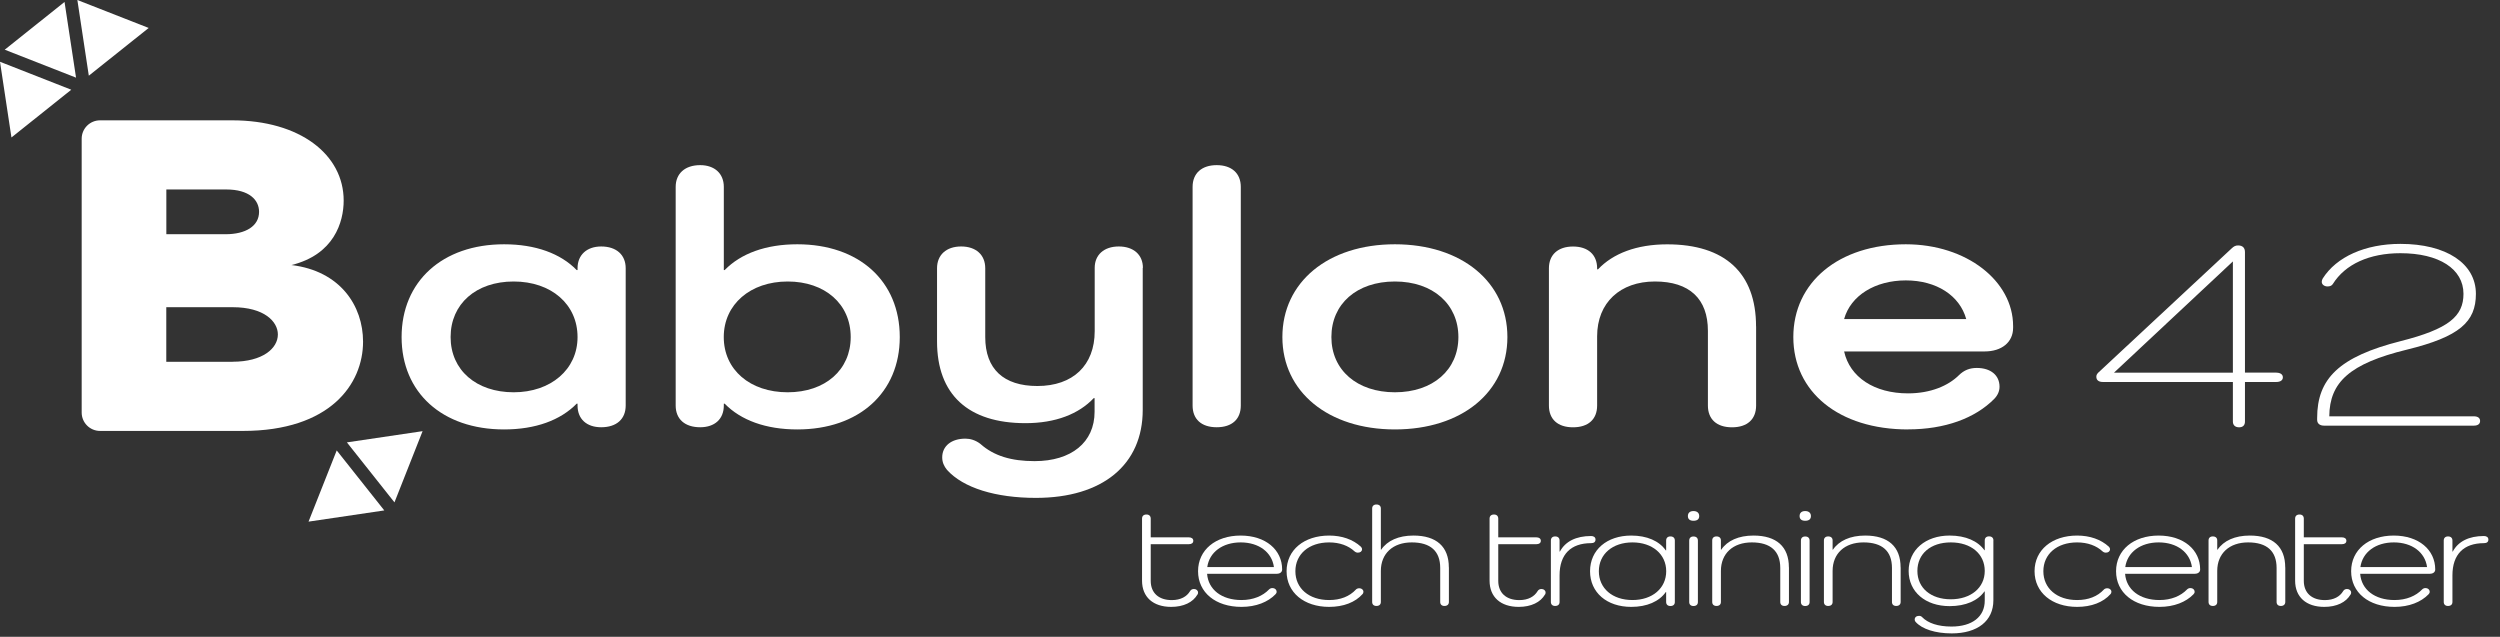 <?xml version="1.0" encoding="UTF-8"?><svg id="Layer_2" xmlns="http://www.w3.org/2000/svg" viewBox="0 0 434.64 110.71"><rect x="0" y="0" width="434.64" height="110.71" fill="#333333" stroke="none"/><defs><style>.cls-1{fill:#fff;}</style></defs><g id="Layer_4"><path class="cls-1" d="M63.12,59.4c0,7.37-5.72,15.52-20.9,15.52h-24.82c-1.77,0-3.2-1.43-3.2-3.2V24.12c0-1.77,1.43-3.2,3.2-3.2h22.95c11.81,0,19.4,5.96,19.4,13.95,0,3.76-1.69,9.4-9.09,11.21,8.53,1.02,12.46,7.13,12.46,13.32ZM39.32,32.94h-10.4v7.78h10.31c3.47,0,5.81-1.41,5.81-3.89,0-2.06-1.69-3.89-5.72-3.89ZM40.44,62.89c5.25,0,7.87-2.34,7.87-4.74,0-2.22-2.34-4.74-7.87-4.74h-11.53v9.49h11.53Z"/><polygon class="cls-1" points="60.31 76.91 68.58 87.34 73.47 74.96 60.31 76.91"/><polygon class="cls-1" points="66.81 88.74 58.54 78.31 53.64 90.69 66.81 88.74"/><polygon class="cls-1" points=".82 8.64 13.22 13.5 11.22 .34 .82 8.64"/><polygon class="cls-1" points="25.85 4.86 13.45 0 15.44 13.16 25.85 4.86"/><polygon class="cls-1" points="12.39 15.6 0 10.74 1.99 23.9 12.39 15.6"/><path class="cls-1" d="M108.78,46.63v23.87c0,2.37-1.6,3.78-4.26,3.78-2.51,0-4.11-1.41-4.11-3.78v-.32h-.15c-2.82,2.88-7.15,4.48-12.63,4.48-10.73,0-17.81-6.4-17.81-16.06s7.08-16.13,17.81-16.13c5.48,0,9.82,1.6,12.63,4.48h.15v-.32c0-2.3,1.6-3.78,4.11-3.78,2.66,0,4.26,1.47,4.26,3.78ZM100.41,58.6c0-5.7-4.57-9.66-11.11-9.66s-10.96,3.9-10.96,9.66,4.49,9.6,10.96,9.6,11.11-3.97,11.11-9.6Z"/><path class="cls-1" d="M156.43,58.6c0,9.66-7.08,16.06-17.81,16.06-5.48,0-9.82-1.6-12.63-4.48h-.15v.32c0,2.37-1.6,3.78-4.11,3.78-2.66,0-4.26-1.41-4.26-3.78v-38.01c0-2.3,1.6-3.78,4.26-3.78,2.51,0,4.11,1.47,4.11,3.78v14.46h.15c2.82-2.88,7.15-4.48,12.63-4.48,10.73,0,17.81,6.4,17.81,16.13ZM147.9,58.6c0-5.76-4.49-9.66-10.96-9.66s-11.11,3.97-11.11,9.66,4.57,9.6,11.11,9.6,10.96-3.9,10.96-9.6Z"/><path class="cls-1" d="M198.67,46.57v24.7c0,9.54-7,15.29-18.57,15.29-7,0-12.63-1.73-15.45-4.86-.53-.64-.84-1.34-.84-2.18,0-1.98,1.6-3.26,4.03-3.26.84,0,1.75.26,2.59.9,2.36,2.11,5.4,3.01,9.44,3.01,6.39,0,10.43-3.26,10.43-8.58v-2.37h-.15c-2.59,2.75-6.62,4.35-11.87,4.35-9.97,0-15.37-4.99-15.37-14.21v-12.73c0-2.3,1.6-3.78,4.19-3.78s4.19,1.47,4.19,3.78v11.97c0,5.57,3.2,8.51,9.06,8.51,6.17,0,9.97-3.58,9.97-9.54v-11.01c0-2.24,1.6-3.71,4.19-3.71s4.19,1.47,4.19,3.71Z"/><path class="cls-1" d="M215.72,32.49v38.01c0,2.37-1.52,3.78-4.19,3.78s-4.19-1.41-4.19-3.78v-38.01c0-2.37,1.6-3.78,4.19-3.78s4.19,1.41,4.19,3.78Z"/><path class="cls-1" d="M242.51,42.47c11.57,0,19.56,6.53,19.56,16.13s-7.99,16.06-19.56,16.06-19.56-6.53-19.56-16.06,7.92-16.13,19.56-16.13ZM242.51,68.2c6.62,0,11.04-3.9,11.04-9.6s-4.41-9.66-11.04-9.66-11.04,3.9-11.04,9.66,4.49,9.6,11.04,9.6Z"/><path class="cls-1" d="M305.31,56.75v13.76c0,2.37-1.52,3.78-4.19,3.78s-4.19-1.41-4.19-3.78v-12.99c0-5.57-3.2-8.58-9.21-8.58s-10.05,3.65-10.05,9.54v12.03c0,2.37-1.52,3.78-4.19,3.78s-4.19-1.41-4.19-3.78v-23.87c0-2.37,1.6-3.78,4.19-3.78s4.19,1.41,4.19,3.78v.19h.15c2.59-2.75,6.7-4.35,12.03-4.35,10.05,0,15.45,4.99,15.45,14.27Z"/><path class="cls-1" d="M331.72,74.66c-12.03,0-19.94-6.53-19.94-16.06s7.92-16.13,19.56-16.13c10.58,0,18.65,6.4,18.65,14.21v.32c0,2.5-1.98,4.1-4.95,4.1h-24.43c.99,4.48,5.25,7.29,11.11,7.29,3.96,0,7-1.34,8.83-3.14.91-.9,1.9-1.28,3.12-1.28,2.44,0,3.96,1.28,3.96,3.26,0,.77-.3,1.47-.91,2.11-3.35,3.39-8.6,5.31-14.99,5.31ZM320.61,55.47h21.23c-1.14-4.1-5.18-6.72-10.5-6.72s-9.59,2.62-10.73,6.72Z"/><path class="cls-1" d="M395.75,64.79c.68,0,1.14.29,1.14.81s-.45.81-1.14.81h-5.45v6.88c0,.62-.34,1-1.02,1s-1.08-.38-1.08-1v-6.88h-22.6c-.74,0-1.14-.33-1.14-.91,0-.29.11-.48.34-.72l23.17-21.58c.4-.38.68-.53,1.14-.53.79,0,1.19.43,1.19,1.15v20.96h5.45ZM367.53,64.79h20.67v-19.34l-20.67,19.34Z"/><path class="cls-1" d="M430.1,72.38c.68,0,1.08.29,1.08.81s-.4.81-1.08.81h-26.06c-.74,0-1.19-.38-1.19-1v-.33c0-6.83,3.8-10.65,14.54-13.37,8.29-2.1,10.9-4.3,10.9-8.21,0-4.35-4.26-7.07-10.96-7.07-5.39,0-9.6,1.91-11.75,5.35-.17.29-.51.43-.91.43-.57,0-1.02-.33-1.02-.81,0-.19.06-.38.17-.57,2.38-3.77,7.38-6.02,13.51-6.02,7.95,0,13.12,3.39,13.12,8.69,0,4.87-2.84,7.45-11.98,9.69-9.99,2.44-13.46,5.68-13.51,11.6h25.15Z"/><path class="cls-1" d="M208.19,103.35c-.77,1.36-2.42,2.16-4.57,2.16-3.15,0-5.07-1.71-5.07-4.56v-10.78c0-.45.27-.72.77-.72.47,0,.74.27.74.72v3.25h6.63c.47,0,.77.22.77.6s-.29.59-.77.59h-6.63v6.37c0,2.11,1.39,3.35,3.66,3.35,1.56,0,2.62-.62,3.18-1.56.15-.25.38-.37.68-.37.41,0,.71.27.71.62,0,.12-.03.25-.09.35Z"/><path class="cls-1" d="M222.01,99.76h-12.15c.21,2.73,2.51,4.56,5.98,4.56,2.06,0,3.71-.72,4.78-1.83.15-.15.35-.25.56-.25.5,0,.77.3.77.67,0,.15-.09.3-.21.42-1.3,1.34-3.36,2.18-5.9,2.18-4.51,0-7.55-2.5-7.55-6.2s3.04-6.2,7.4-6.2,7.22,2.48,7.22,5.9c0,.45-.38.74-.91.74ZM209.89,98.59h11.59c-.35-2.58-2.62-4.29-5.78-4.29s-5.45,1.71-5.81,4.29Z"/><path class="cls-1" d="M236.89,103.28c-1.27,1.44-3.33,2.23-5.81,2.23-4.36,0-7.4-2.5-7.4-6.2s3.04-6.2,7.4-6.2c2.21,0,4.13.67,5.51,1.93.12.12.21.27.21.45,0,.35-.29.59-.71.59-.24,0-.41-.07-.59-.22-1.06-.99-2.59-1.56-4.42-1.56-3.51,0-5.87,2.03-5.87,5.01s2.36,5.01,5.87,5.01c1.95,0,3.54-.62,4.66-1.83.09-.1.29-.22.59-.22.41,0,.71.27.71.62,0,.15-.06.3-.15.4Z"/><path class="cls-1" d="M251.9,98.64v6.02c0,.42-.29.69-.77.69s-.74-.27-.74-.69v-5.92c0-2.92-1.68-4.44-4.95-4.44s-5.37,1.93-5.37,4.96v5.4c0,.42-.27.69-.77.69-.47,0-.74-.27-.74-.69v-16.26c0-.42.27-.69.74-.69.5,0,.77.27.77.69v7.16h.06c1.06-1.56,3.01-2.45,5.6-2.45,4.01,0,6.16,1.93,6.16,5.53Z"/><path class="cls-1" d="M268.61,103.35c-.77,1.36-2.42,2.16-4.57,2.16-3.15,0-5.07-1.71-5.07-4.56v-10.78c0-.45.27-.72.77-.72.47,0,.74.27.74.72v3.25h6.63c.47,0,.77.22.77.6s-.29.59-.77.59h-6.63v6.37c0,2.11,1.39,3.35,3.66,3.35,1.56,0,2.62-.62,3.18-1.56.15-.25.38-.37.68-.37.41,0,.71.27.71.62,0,.12-.03.25-.09.35Z"/><path class="cls-1" d="M277.39,93.81c0,.42-.29.62-.77.62-3.51,0-5.48,1.93-5.48,5.6v4.63c0,.42-.27.69-.77.69-.47,0-.74-.27-.74-.69v-10.68c0-.45.27-.72.74-.72.5,0,.77.27.77.72v1.91h.06c.94-1.76,2.8-2.7,5.42-2.7.47,0,.77.22.77.62Z"/><path class="cls-1" d="M291.18,93.99v10.68c0,.42-.27.69-.77.69-.47,0-.74-.27-.74-.69v-1.74h-.06c-1.15,1.64-3.27,2.58-6.01,2.58-4.25,0-7.16-2.5-7.16-6.2s2.92-6.2,7.16-6.2c2.74,0,4.86.94,6.01,2.58h.06v-1.71c0-.45.27-.72.74-.72.5,0,.77.27.77.72ZM289.68,99.31c0-2.97-2.42-5.01-5.87-5.01s-5.84,2.03-5.84,5.01,2.36,5.01,5.84,5.01,5.87-2.06,5.87-5.01Z"/><path class="cls-1" d="M293.45,89.72c0-.55.35-.87.97-.87s1,.32,1,.87-.35.82-1,.82-.97-.3-.97-.82ZM295.19,93.99v10.68c0,.42-.27.69-.77.69-.47,0-.74-.27-.74-.69v-10.68c0-.45.27-.72.74-.72.5,0,.77.27.77.72Z"/><path class="cls-1" d="M311.02,98.64v6.02c0,.42-.29.69-.77.69s-.74-.27-.74-.69v-5.92c0-2.92-1.68-4.44-4.95-4.44s-5.37,1.93-5.37,4.96v5.4c0,.42-.27.69-.77.69-.47,0-.74-.27-.74-.69v-10.71c0-.42.27-.69.74-.69.5,0,.77.27.77.69v1.61h.06c1.06-1.56,3.01-2.45,5.6-2.45,4.01,0,6.16,1.93,6.16,5.53Z"/><path class="cls-1" d="M312.87,89.72c0-.55.35-.87.97-.87s1,.32,1,.87-.35.82-1,.82-.97-.3-.97-.82ZM314.61,93.99v10.68c0,.42-.27.69-.77.69-.47,0-.74-.27-.74-.69v-10.68c0-.45.27-.72.74-.72.5,0,.77.27.77.72Z"/><path class="cls-1" d="M330.44,98.64v6.02c0,.42-.29.69-.77.69s-.74-.27-.74-.69v-5.92c0-2.92-1.68-4.44-4.95-4.44s-5.37,1.93-5.37,4.96v5.4c0,.42-.27.69-.77.69-.47,0-.74-.27-.74-.69v-10.71c0-.42.27-.69.74-.69.5,0,.77.27.77.69v1.61h.06c1.06-1.56,3.01-2.45,5.6-2.45,4.01,0,6.16,1.93,6.16,5.53Z"/><path class="cls-1" d="M346.56,93.99v10.38c0,3.57-2.74,5.75-7.25,5.75-2.8,0-5.16-.74-6.28-2.01-.09-.1-.15-.25-.15-.4,0-.37.29-.64.74-.64.24,0,.41.07.53.2,1.03,1.07,2.8,1.66,5.13,1.66,3.6,0,5.78-1.71,5.78-4.51v-1.59h-.06c-1.12,1.59-3.24,2.55-6.04,2.55-4.22,0-7.13-2.48-7.13-6.12s2.92-6.15,7.13-6.15c2.8,0,4.92.97,6.04,2.55h.06v-1.69c0-.45.27-.72.74-.72.5,0,.77.27.77.72ZM345.06,99.26c0-2.97-2.39-4.96-5.9-4.96s-5.81,1.98-5.81,4.96,2.36,4.93,5.81,4.93,5.9-1.98,5.9-4.93Z"/><path class="cls-1" d="M366.93,103.28c-1.27,1.44-3.33,2.23-5.81,2.23-4.36,0-7.4-2.5-7.4-6.2s3.04-6.2,7.4-6.2c2.21,0,4.13.67,5.51,1.93.12.12.21.27.21.45,0,.35-.29.59-.71.59-.24,0-.41-.07-.59-.22-1.06-.99-2.59-1.56-4.42-1.56-3.51,0-5.87,2.03-5.87,5.01s2.36,5.01,5.87,5.01c1.95,0,3.54-.62,4.66-1.83.09-.1.29-.22.59-.22.41,0,.71.27.71.62,0,.15-.06.3-.15.4Z"/><path class="cls-1" d="M381.61,99.76h-12.15c.21,2.73,2.51,4.56,5.98,4.56,2.06,0,3.71-.72,4.78-1.83.15-.15.35-.25.56-.25.5,0,.77.3.77.67,0,.15-.09.3-.21.42-1.3,1.34-3.36,2.18-5.9,2.18-4.51,0-7.55-2.5-7.55-6.2s3.04-6.2,7.4-6.2,7.22,2.48,7.22,5.9c0,.45-.38.74-.91.74ZM369.49,98.59h11.59c-.35-2.58-2.62-4.29-5.78-4.29s-5.45,1.71-5.81,4.29Z"/><path class="cls-1" d="M397.31,98.64v6.02c0,.42-.29.69-.77.69s-.74-.27-.74-.69v-5.92c0-2.92-1.68-4.44-4.95-4.44s-5.37,1.93-5.37,4.96v5.4c0,.42-.27.69-.77.69-.47,0-.74-.27-.74-.69v-10.71c0-.42.27-.69.74-.69.5,0,.77.27.77.69v1.61h.06c1.06-1.56,3.01-2.45,5.6-2.45,4.01,0,6.16,1.93,6.16,5.53Z"/><path class="cls-1" d="M408.66,103.35c-.77,1.36-2.42,2.16-4.57,2.16-3.15,0-5.07-1.71-5.07-4.56v-10.78c0-.45.27-.72.77-.72.47,0,.74.27.74.72v3.25h6.63c.47,0,.77.22.77.6s-.29.59-.77.59h-6.63v6.37c0,2.11,1.39,3.35,3.66,3.35,1.56,0,2.62-.62,3.18-1.56.15-.25.38-.37.68-.37.41,0,.71.27.71.62,0,.12-.03.25-.09.35Z"/><path class="cls-1" d="M422.48,99.76h-12.15c.21,2.73,2.51,4.56,5.98,4.56,2.06,0,3.71-.72,4.78-1.83.15-.15.35-.25.56-.25.5,0,.77.3.77.67,0,.15-.09.3-.21.42-1.3,1.34-3.36,2.18-5.9,2.18-4.51,0-7.55-2.5-7.55-6.2s3.04-6.2,7.4-6.2,7.22,2.48,7.22,5.9c0,.45-.38.74-.91.74ZM410.37,98.59h11.59c-.35-2.58-2.62-4.29-5.78-4.29s-5.45,1.71-5.81,4.29Z"/><path class="cls-1" d="M432.62,93.81c0,.42-.29.62-.77.62-3.51,0-5.48,1.93-5.48,5.6v4.63c0,.42-.27.69-.77.69-.47,0-.74-.27-.74-.69v-10.68c0-.45.27-.72.74-.72.5,0,.77.27.77.72v1.91h.06c.94-1.76,2.8-2.7,5.42-2.7.47,0,.77.22.77.62Z"/></g></svg>